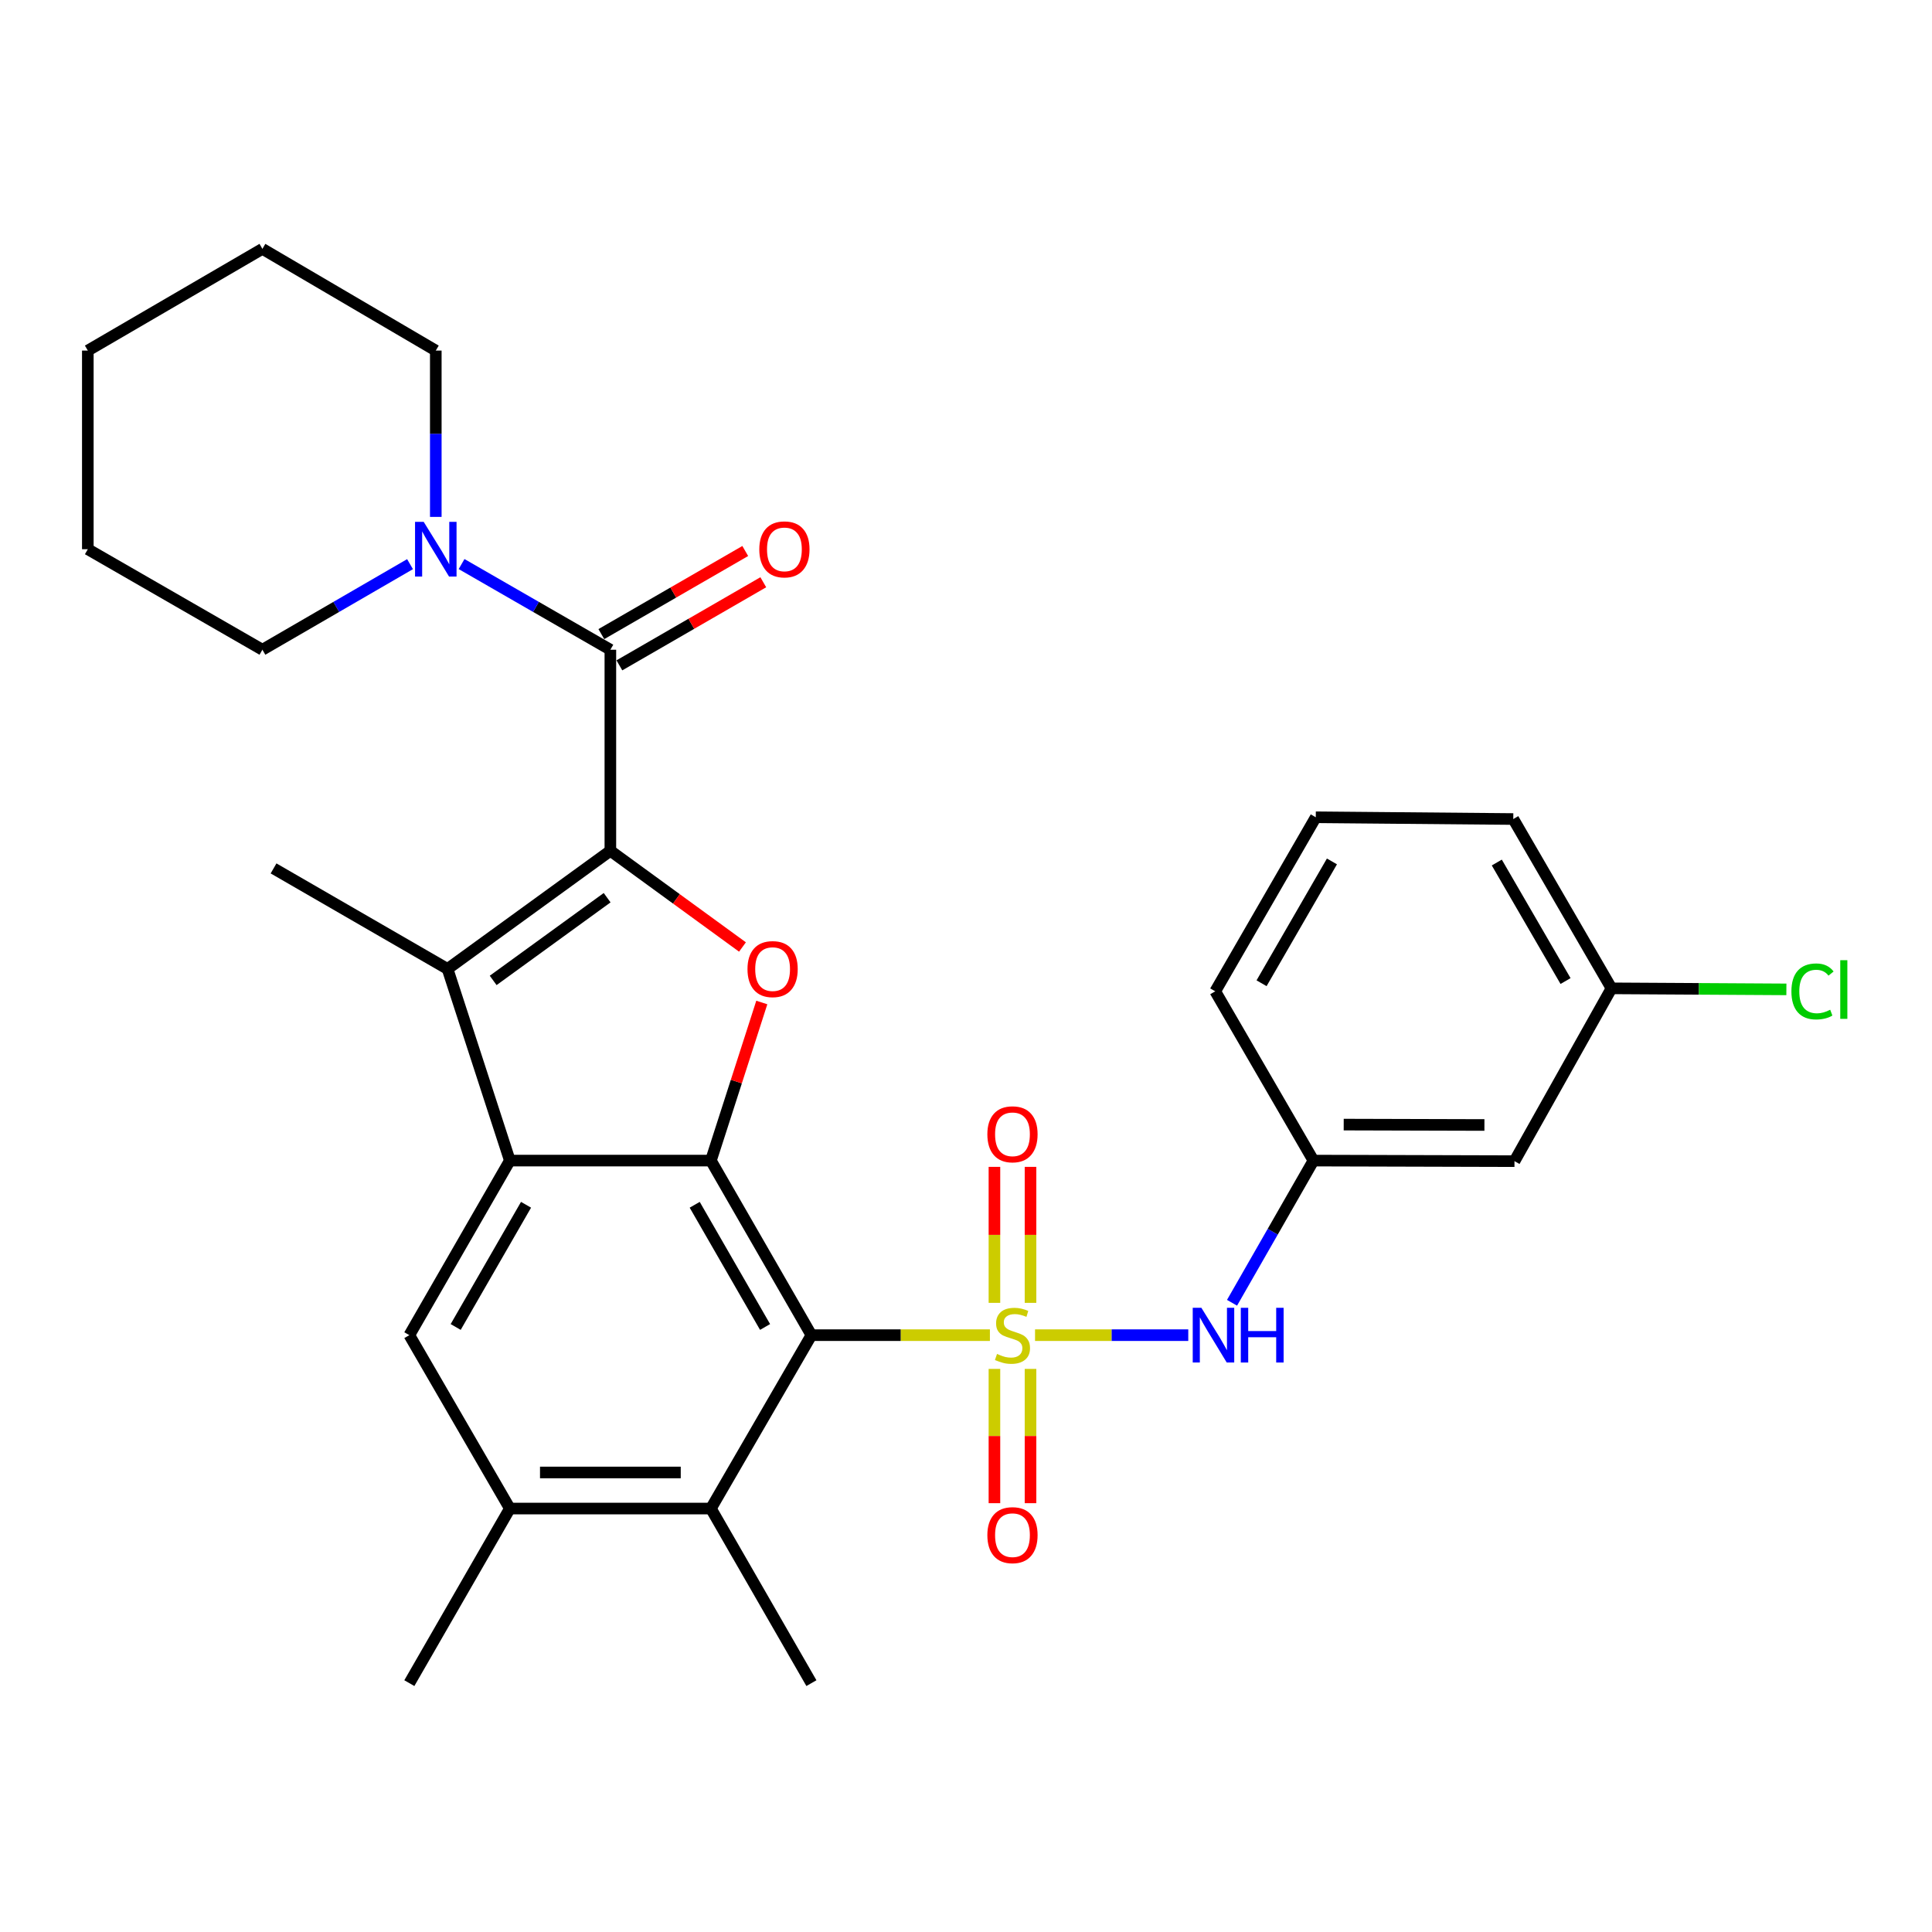 <?xml version='1.0' encoding='iso-8859-1'?>
<svg version='1.1' baseProfile='full'
              xmlns='http://www.w3.org/2000/svg'
                      xmlns:rdkit='http://www.rdkit.org/xml'
                      xmlns:xlink='http://www.w3.org/1999/xlink'
                  xml:space='preserve'
width='1000px' height='1000px' viewBox='0 0 1000 1000'>
<!-- END OF HEADER -->
<rect style='opacity:1.0;fill:#FFFFFF;stroke:none' width='1000' height='1000' x='0' y='0'> </rect>
<path class='bond-0' d='M 512.373,691.077 L 466.179,691.077' style='fill:none;fill-rule:evenodd;stroke:#CCCC00;stroke-width:6px;stroke-linecap:butt;stroke-linejoin:miter;stroke-opacity:1' />
<path class='bond-0' d='M 466.179,691.077 L 419.984,691.077' style='fill:none;fill-rule:evenodd;stroke:#000000;stroke-width:6px;stroke-linecap:butt;stroke-linejoin:miter;stroke-opacity:1' />
<path class='bond-7' d='M 535.736,691.077 L 575.391,691.077' style='fill:none;fill-rule:evenodd;stroke:#CCCC00;stroke-width:6px;stroke-linecap:butt;stroke-linejoin:miter;stroke-opacity:1' />
<path class='bond-7' d='M 575.391,691.077 L 615.046,691.077' style='fill:none;fill-rule:evenodd;stroke:#0000FF;stroke-width:6px;stroke-linecap:butt;stroke-linejoin:miter;stroke-opacity:1' />
<path class='bond-12' d='M 533.392,674.356 L 533.392,639.163' style='fill:none;fill-rule:evenodd;stroke:#CCCC00;stroke-width:6px;stroke-linecap:butt;stroke-linejoin:miter;stroke-opacity:1' />
<path class='bond-12' d='M 533.392,639.163 L 533.392,603.97' style='fill:none;fill-rule:evenodd;stroke:#FF0000;stroke-width:6px;stroke-linecap:butt;stroke-linejoin:miter;stroke-opacity:1' />
<path class='bond-12' d='M 514.719,674.356 L 514.719,639.163' style='fill:none;fill-rule:evenodd;stroke:#CCCC00;stroke-width:6px;stroke-linecap:butt;stroke-linejoin:miter;stroke-opacity:1' />
<path class='bond-12' d='M 514.719,639.163 L 514.719,603.97' style='fill:none;fill-rule:evenodd;stroke:#FF0000;stroke-width:6px;stroke-linecap:butt;stroke-linejoin:miter;stroke-opacity:1' />
<path class='bond-13' d='M 514.719,708.543 L 514.719,743.295' style='fill:none;fill-rule:evenodd;stroke:#CCCC00;stroke-width:6px;stroke-linecap:butt;stroke-linejoin:miter;stroke-opacity:1' />
<path class='bond-13' d='M 514.719,743.295 L 514.719,778.046' style='fill:none;fill-rule:evenodd;stroke:#FF0000;stroke-width:6px;stroke-linecap:butt;stroke-linejoin:miter;stroke-opacity:1' />
<path class='bond-13' d='M 533.392,708.543 L 533.392,743.295' style='fill:none;fill-rule:evenodd;stroke:#CCCC00;stroke-width:6px;stroke-linecap:butt;stroke-linejoin:miter;stroke-opacity:1' />
<path class='bond-13' d='M 533.392,743.295 L 533.392,778.046' style='fill:none;fill-rule:evenodd;stroke:#FF0000;stroke-width:6px;stroke-linecap:butt;stroke-linejoin:miter;stroke-opacity:1' />
<path class='bond-2' d='M 419.984,691.077 L 367.959,600.72' style='fill:none;fill-rule:evenodd;stroke:#000000;stroke-width:6px;stroke-linecap:butt;stroke-linejoin:miter;stroke-opacity:1' />
<path class='bond-2' d='M 395.998,686.841 L 359.58,623.591' style='fill:none;fill-rule:evenodd;stroke:#000000;stroke-width:6px;stroke-linecap:butt;stroke-linejoin:miter;stroke-opacity:1' />
<path class='bond-8' d='M 419.984,691.077 L 367.959,780.822' style='fill:none;fill-rule:evenodd;stroke:#000000;stroke-width:6px;stroke-linecap:butt;stroke-linejoin:miter;stroke-opacity:1' />
<path class='bond-1' d='M 315.923,440.36 L 350.113,465.263' style='fill:none;fill-rule:evenodd;stroke:#000000;stroke-width:6px;stroke-linecap:butt;stroke-linejoin:miter;stroke-opacity:1' />
<path class='bond-1' d='M 350.113,465.263 L 384.303,490.165' style='fill:none;fill-rule:evenodd;stroke:#FF0000;stroke-width:6px;stroke-linecap:butt;stroke-linejoin:miter;stroke-opacity:1' />
<path class='bond-6' d='M 315.923,440.36 L 315.923,336.3' style='fill:none;fill-rule:evenodd;stroke:#000000;stroke-width:6px;stroke-linecap:butt;stroke-linejoin:miter;stroke-opacity:1' />
<path class='bond-31' d='M 315.923,440.36 L 231.656,501.525' style='fill:none;fill-rule:evenodd;stroke:#000000;stroke-width:6px;stroke-linecap:butt;stroke-linejoin:miter;stroke-opacity:1' />
<path class='bond-31' d='M 314.252,464.647 L 255.265,507.462' style='fill:none;fill-rule:evenodd;stroke:#000000;stroke-width:6px;stroke-linecap:butt;stroke-linejoin:miter;stroke-opacity:1' />
<path class='bond-3' d='M 367.959,600.72 L 263.898,600.72' style='fill:none;fill-rule:evenodd;stroke:#000000;stroke-width:6px;stroke-linecap:butt;stroke-linejoin:miter;stroke-opacity:1' />
<path class='bond-4' d='M 367.959,600.72 L 381.134,559.805' style='fill:none;fill-rule:evenodd;stroke:#000000;stroke-width:6px;stroke-linecap:butt;stroke-linejoin:miter;stroke-opacity:1' />
<path class='bond-4' d='M 381.134,559.805 L 394.308,518.89' style='fill:none;fill-rule:evenodd;stroke:#FF0000;stroke-width:6px;stroke-linecap:butt;stroke-linejoin:miter;stroke-opacity:1' />
<path class='bond-5' d='M 263.898,600.72 L 231.656,501.525' style='fill:none;fill-rule:evenodd;stroke:#000000;stroke-width:6px;stroke-linecap:butt;stroke-linejoin:miter;stroke-opacity:1' />
<path class='bond-30' d='M 263.898,600.72 L 211.873,691.077' style='fill:none;fill-rule:evenodd;stroke:#000000;stroke-width:6px;stroke-linecap:butt;stroke-linejoin:miter;stroke-opacity:1' />
<path class='bond-30' d='M 272.277,623.591 L 235.859,686.841' style='fill:none;fill-rule:evenodd;stroke:#000000;stroke-width:6px;stroke-linecap:butt;stroke-linejoin:miter;stroke-opacity:1' />
<path class='bond-18' d='M 231.656,501.525 L 141.59,449.489' style='fill:none;fill-rule:evenodd;stroke:#000000;stroke-width:6px;stroke-linecap:butt;stroke-linejoin:miter;stroke-opacity:1' />
<path class='bond-10' d='M 315.923,336.3 L 277.418,314.129' style='fill:none;fill-rule:evenodd;stroke:#000000;stroke-width:6px;stroke-linecap:butt;stroke-linejoin:miter;stroke-opacity:1' />
<path class='bond-10' d='M 277.418,314.129 L 238.913,291.959' style='fill:none;fill-rule:evenodd;stroke:#0000FF;stroke-width:6px;stroke-linecap:butt;stroke-linejoin:miter;stroke-opacity:1' />
<path class='bond-14' d='M 320.592,344.385 L 357.836,322.877' style='fill:none;fill-rule:evenodd;stroke:#000000;stroke-width:6px;stroke-linecap:butt;stroke-linejoin:miter;stroke-opacity:1' />
<path class='bond-14' d='M 357.836,322.877 L 395.079,301.369' style='fill:none;fill-rule:evenodd;stroke:#FF0000;stroke-width:6px;stroke-linecap:butt;stroke-linejoin:miter;stroke-opacity:1' />
<path class='bond-14' d='M 311.254,328.214 L 348.497,306.707' style='fill:none;fill-rule:evenodd;stroke:#000000;stroke-width:6px;stroke-linecap:butt;stroke-linejoin:miter;stroke-opacity:1' />
<path class='bond-14' d='M 348.497,306.707 L 385.74,285.199' style='fill:none;fill-rule:evenodd;stroke:#FF0000;stroke-width:6px;stroke-linecap:butt;stroke-linejoin:miter;stroke-opacity:1' />
<path class='bond-15' d='M 637.695,674.314 L 658.768,637.517' style='fill:none;fill-rule:evenodd;stroke:#0000FF;stroke-width:6px;stroke-linecap:butt;stroke-linejoin:miter;stroke-opacity:1' />
<path class='bond-15' d='M 658.768,637.517 L 679.84,600.72' style='fill:none;fill-rule:evenodd;stroke:#000000;stroke-width:6px;stroke-linecap:butt;stroke-linejoin:miter;stroke-opacity:1' />
<path class='bond-11' d='M 367.959,780.822 L 263.898,780.822' style='fill:none;fill-rule:evenodd;stroke:#000000;stroke-width:6px;stroke-linecap:butt;stroke-linejoin:miter;stroke-opacity:1' />
<path class='bond-11' d='M 352.35,762.149 L 279.507,762.149' style='fill:none;fill-rule:evenodd;stroke:#000000;stroke-width:6px;stroke-linecap:butt;stroke-linejoin:miter;stroke-opacity:1' />
<path class='bond-22' d='M 367.959,780.822 L 419.984,871.189' style='fill:none;fill-rule:evenodd;stroke:#000000;stroke-width:6px;stroke-linecap:butt;stroke-linejoin:miter;stroke-opacity:1' />
<path class='bond-9' d='M 211.873,691.077 L 263.898,780.822' style='fill:none;fill-rule:evenodd;stroke:#000000;stroke-width:6px;stroke-linecap:butt;stroke-linejoin:miter;stroke-opacity:1' />
<path class='bond-20' d='M 225.566,267.544 L 225.566,224.501' style='fill:none;fill-rule:evenodd;stroke:#0000FF;stroke-width:6px;stroke-linecap:butt;stroke-linejoin:miter;stroke-opacity:1' />
<path class='bond-20' d='M 225.566,224.501 L 225.566,181.459' style='fill:none;fill-rule:evenodd;stroke:#000000;stroke-width:6px;stroke-linecap:butt;stroke-linejoin:miter;stroke-opacity:1' />
<path class='bond-21' d='M 212.233,292.004 L 174.027,314.152' style='fill:none;fill-rule:evenodd;stroke:#0000FF;stroke-width:6px;stroke-linecap:butt;stroke-linejoin:miter;stroke-opacity:1' />
<path class='bond-21' d='M 174.027,314.152 L 135.822,336.3' style='fill:none;fill-rule:evenodd;stroke:#000000;stroke-width:6px;stroke-linecap:butt;stroke-linejoin:miter;stroke-opacity:1' />
<path class='bond-23' d='M 263.898,780.822 L 211.873,871.189' style='fill:none;fill-rule:evenodd;stroke:#000000;stroke-width:6px;stroke-linecap:butt;stroke-linejoin:miter;stroke-opacity:1' />
<path class='bond-16' d='M 679.84,600.72 L 783.891,601.011' style='fill:none;fill-rule:evenodd;stroke:#000000;stroke-width:6px;stroke-linecap:butt;stroke-linejoin:miter;stroke-opacity:1' />
<path class='bond-16' d='M 695.5,582.091 L 768.335,582.294' style='fill:none;fill-rule:evenodd;stroke:#000000;stroke-width:6px;stroke-linecap:butt;stroke-linejoin:miter;stroke-opacity:1' />
<path class='bond-25' d='M 679.84,600.72 L 629.008,513.102' style='fill:none;fill-rule:evenodd;stroke:#000000;stroke-width:6px;stroke-linecap:butt;stroke-linejoin:miter;stroke-opacity:1' />
<path class='bond-17' d='M 783.891,601.011 L 834.1,511.567' style='fill:none;fill-rule:evenodd;stroke:#000000;stroke-width:6px;stroke-linecap:butt;stroke-linejoin:miter;stroke-opacity:1' />
<path class='bond-19' d='M 834.1,511.567 L 879.365,511.833' style='fill:none;fill-rule:evenodd;stroke:#000000;stroke-width:6px;stroke-linecap:butt;stroke-linejoin:miter;stroke-opacity:1' />
<path class='bond-19' d='M 879.365,511.833 L 924.629,512.099' style='fill:none;fill-rule:evenodd;stroke:#00CC00;stroke-width:6px;stroke-linecap:butt;stroke-linejoin:miter;stroke-opacity:1' />
<path class='bond-32' d='M 834.1,511.567 L 783.268,423.928' style='fill:none;fill-rule:evenodd;stroke:#000000;stroke-width:6px;stroke-linecap:butt;stroke-linejoin:miter;stroke-opacity:1' />
<path class='bond-32' d='M 810.323,507.79 L 774.74,446.443' style='fill:none;fill-rule:evenodd;stroke:#000000;stroke-width:6px;stroke-linecap:butt;stroke-linejoin:miter;stroke-opacity:1' />
<path class='bond-28' d='M 225.566,181.459 L 135.822,128.811' style='fill:none;fill-rule:evenodd;stroke:#000000;stroke-width:6px;stroke-linecap:butt;stroke-linejoin:miter;stroke-opacity:1' />
<path class='bond-27' d='M 135.822,336.3 L 45.455,284.274' style='fill:none;fill-rule:evenodd;stroke:#000000;stroke-width:6px;stroke-linecap:butt;stroke-linejoin:miter;stroke-opacity:1' />
<path class='bond-24' d='M 681.044,423.015 L 629.008,513.102' style='fill:none;fill-rule:evenodd;stroke:#000000;stroke-width:6px;stroke-linecap:butt;stroke-linejoin:miter;stroke-opacity:1' />
<path class='bond-24' d='M 689.408,445.868 L 652.983,508.929' style='fill:none;fill-rule:evenodd;stroke:#000000;stroke-width:6px;stroke-linecap:butt;stroke-linejoin:miter;stroke-opacity:1' />
<path class='bond-26' d='M 681.044,423.015 L 783.268,423.928' style='fill:none;fill-rule:evenodd;stroke:#000000;stroke-width:6px;stroke-linecap:butt;stroke-linejoin:miter;stroke-opacity:1' />
<path class='bond-29' d='M 45.455,284.274 L 45.455,181.459' style='fill:none;fill-rule:evenodd;stroke:#000000;stroke-width:6px;stroke-linecap:butt;stroke-linejoin:miter;stroke-opacity:1' />
<path class='bond-33' d='M 135.822,128.811 L 45.455,181.459' style='fill:none;fill-rule:evenodd;stroke:#000000;stroke-width:6px;stroke-linecap:butt;stroke-linejoin:miter;stroke-opacity:1' />
<path  class='atom-0' d='M 516.055 700.797
Q 516.375 700.917, 517.695 701.477
Q 519.015 702.037, 520.455 702.397
Q 521.935 702.717, 523.375 702.717
Q 526.055 702.717, 527.615 701.437
Q 529.175 700.117, 529.175 697.837
Q 529.175 696.277, 528.375 695.317
Q 527.615 694.357, 526.415 693.837
Q 525.215 693.317, 523.215 692.717
Q 520.695 691.957, 519.175 691.237
Q 517.695 690.517, 516.615 688.997
Q 515.575 687.477, 515.575 684.917
Q 515.575 681.357, 517.975 679.157
Q 520.415 676.957, 525.215 676.957
Q 528.495 676.957, 532.215 678.517
L 531.295 681.597
Q 527.895 680.197, 525.335 680.197
Q 522.575 680.197, 521.055 681.357
Q 519.535 682.477, 519.575 684.437
Q 519.575 685.957, 520.335 686.877
Q 521.135 687.797, 522.255 688.317
Q 523.415 688.837, 525.335 689.437
Q 527.895 690.237, 529.415 691.037
Q 530.935 691.837, 532.015 693.477
Q 533.135 695.077, 533.135 697.837
Q 533.135 701.757, 530.495 703.877
Q 527.895 705.957, 523.535 705.957
Q 521.015 705.957, 519.095 705.397
Q 517.215 704.877, 514.975 703.957
L 516.055 700.797
' fill='#CCCC00'/>
<path  class='atom-5' d='M 386.9 501.605
Q 386.9 494.805, 390.26 491.005
Q 393.62 487.205, 399.9 487.205
Q 406.18 487.205, 409.54 491.005
Q 412.9 494.805, 412.9 501.605
Q 412.9 508.485, 409.5 512.405
Q 406.1 516.285, 399.9 516.285
Q 393.66 516.285, 390.26 512.405
Q 386.9 508.525, 386.9 501.605
M 399.9 513.085
Q 404.22 513.085, 406.54 510.205
Q 408.9 507.285, 408.9 501.605
Q 408.9 496.045, 406.54 493.245
Q 404.22 490.405, 399.9 490.405
Q 395.58 490.405, 393.22 493.205
Q 390.9 496.005, 390.9 501.605
Q 390.9 507.325, 393.22 510.205
Q 395.58 513.085, 399.9 513.085
' fill='#FF0000'/>
<path  class='atom-8' d='M 621.835 676.917
L 631.115 691.917
Q 632.035 693.397, 633.515 696.077
Q 634.995 698.757, 635.075 698.917
L 635.075 676.917
L 638.835 676.917
L 638.835 705.237
L 634.955 705.237
L 624.995 688.837
Q 623.835 686.917, 622.595 684.717
Q 621.395 682.517, 621.035 681.837
L 621.035 705.237
L 617.355 705.237
L 617.355 676.917
L 621.835 676.917
' fill='#0000FF'/>
<path  class='atom-8' d='M 642.235 676.917
L 646.075 676.917
L 646.075 688.957
L 660.555 688.957
L 660.555 676.917
L 664.395 676.917
L 664.395 705.237
L 660.555 705.237
L 660.555 692.157
L 646.075 692.157
L 646.075 705.237
L 642.235 705.237
L 642.235 676.917
' fill='#0000FF'/>
<path  class='atom-11' d='M 219.306 270.114
L 228.586 285.114
Q 229.506 286.594, 230.986 289.274
Q 232.466 291.954, 232.546 292.114
L 232.546 270.114
L 236.306 270.114
L 236.306 298.434
L 232.426 298.434
L 222.466 282.034
Q 221.306 280.114, 220.066 277.914
Q 218.866 275.714, 218.506 275.034
L 218.506 298.434
L 214.826 298.434
L 214.826 270.114
L 219.306 270.114
' fill='#0000FF'/>
<path  class='atom-13' d='M 511.055 587.107
Q 511.055 580.307, 514.415 576.507
Q 517.775 572.707, 524.055 572.707
Q 530.335 572.707, 533.695 576.507
Q 537.055 580.307, 537.055 587.107
Q 537.055 593.987, 533.655 597.907
Q 530.255 601.787, 524.055 601.787
Q 517.815 601.787, 514.415 597.907
Q 511.055 594.027, 511.055 587.107
M 524.055 598.587
Q 528.375 598.587, 530.695 595.707
Q 533.055 592.787, 533.055 587.107
Q 533.055 581.547, 530.695 578.747
Q 528.375 575.907, 524.055 575.907
Q 519.735 575.907, 517.375 578.707
Q 515.055 581.507, 515.055 587.107
Q 515.055 592.827, 517.375 595.707
Q 519.735 598.587, 524.055 598.587
' fill='#FF0000'/>
<path  class='atom-14' d='M 511.055 794.595
Q 511.055 787.795, 514.415 783.995
Q 517.775 780.195, 524.055 780.195
Q 530.335 780.195, 533.695 783.995
Q 537.055 787.795, 537.055 794.595
Q 537.055 801.475, 533.655 805.395
Q 530.255 809.275, 524.055 809.275
Q 517.815 809.275, 514.415 805.395
Q 511.055 801.515, 511.055 794.595
M 524.055 806.075
Q 528.375 806.075, 530.695 803.195
Q 533.055 800.275, 533.055 794.595
Q 533.055 789.035, 530.695 786.235
Q 528.375 783.395, 524.055 783.395
Q 519.735 783.395, 517.375 786.195
Q 515.055 788.995, 515.055 794.595
Q 515.055 800.315, 517.375 803.195
Q 519.735 806.075, 524.055 806.075
' fill='#FF0000'/>
<path  class='atom-15' d='M 393.01 284.354
Q 393.01 277.554, 396.37 273.754
Q 399.73 269.954, 406.01 269.954
Q 412.29 269.954, 415.65 273.754
Q 419.01 277.554, 419.01 284.354
Q 419.01 291.234, 415.61 295.154
Q 412.21 299.034, 406.01 299.034
Q 399.77 299.034, 396.37 295.154
Q 393.01 291.274, 393.01 284.354
M 406.01 295.834
Q 410.33 295.834, 412.65 292.954
Q 415.01 290.034, 415.01 284.354
Q 415.01 278.794, 412.65 275.994
Q 410.33 273.154, 406.01 273.154
Q 401.69 273.154, 399.33 275.954
Q 397.01 278.754, 397.01 284.354
Q 397.01 290.074, 399.33 292.954
Q 401.69 295.834, 406.01 295.834
' fill='#FF0000'/>
<path  class='atom-20' d='M 927.231 513.159
Q 927.231 506.119, 930.511 502.439
Q 933.831 498.719, 940.111 498.719
Q 945.951 498.719, 949.071 502.839
L 946.431 504.999
Q 944.151 501.999, 940.111 501.999
Q 935.831 501.999, 933.551 504.879
Q 931.311 507.719, 931.311 513.159
Q 931.311 518.759, 933.631 521.639
Q 935.991 524.519, 940.551 524.519
Q 943.671 524.519, 947.311 522.639
L 948.431 525.639
Q 946.951 526.599, 944.711 527.159
Q 942.471 527.719, 939.991 527.719
Q 933.831 527.719, 930.511 523.959
Q 927.231 520.199, 927.231 513.159
' fill='#00CC00'/>
<path  class='atom-20' d='M 952.511 496.999
L 956.191 496.999
L 956.191 527.359
L 952.511 527.359
L 952.511 496.999
' fill='#00CC00'/>
</svg>
